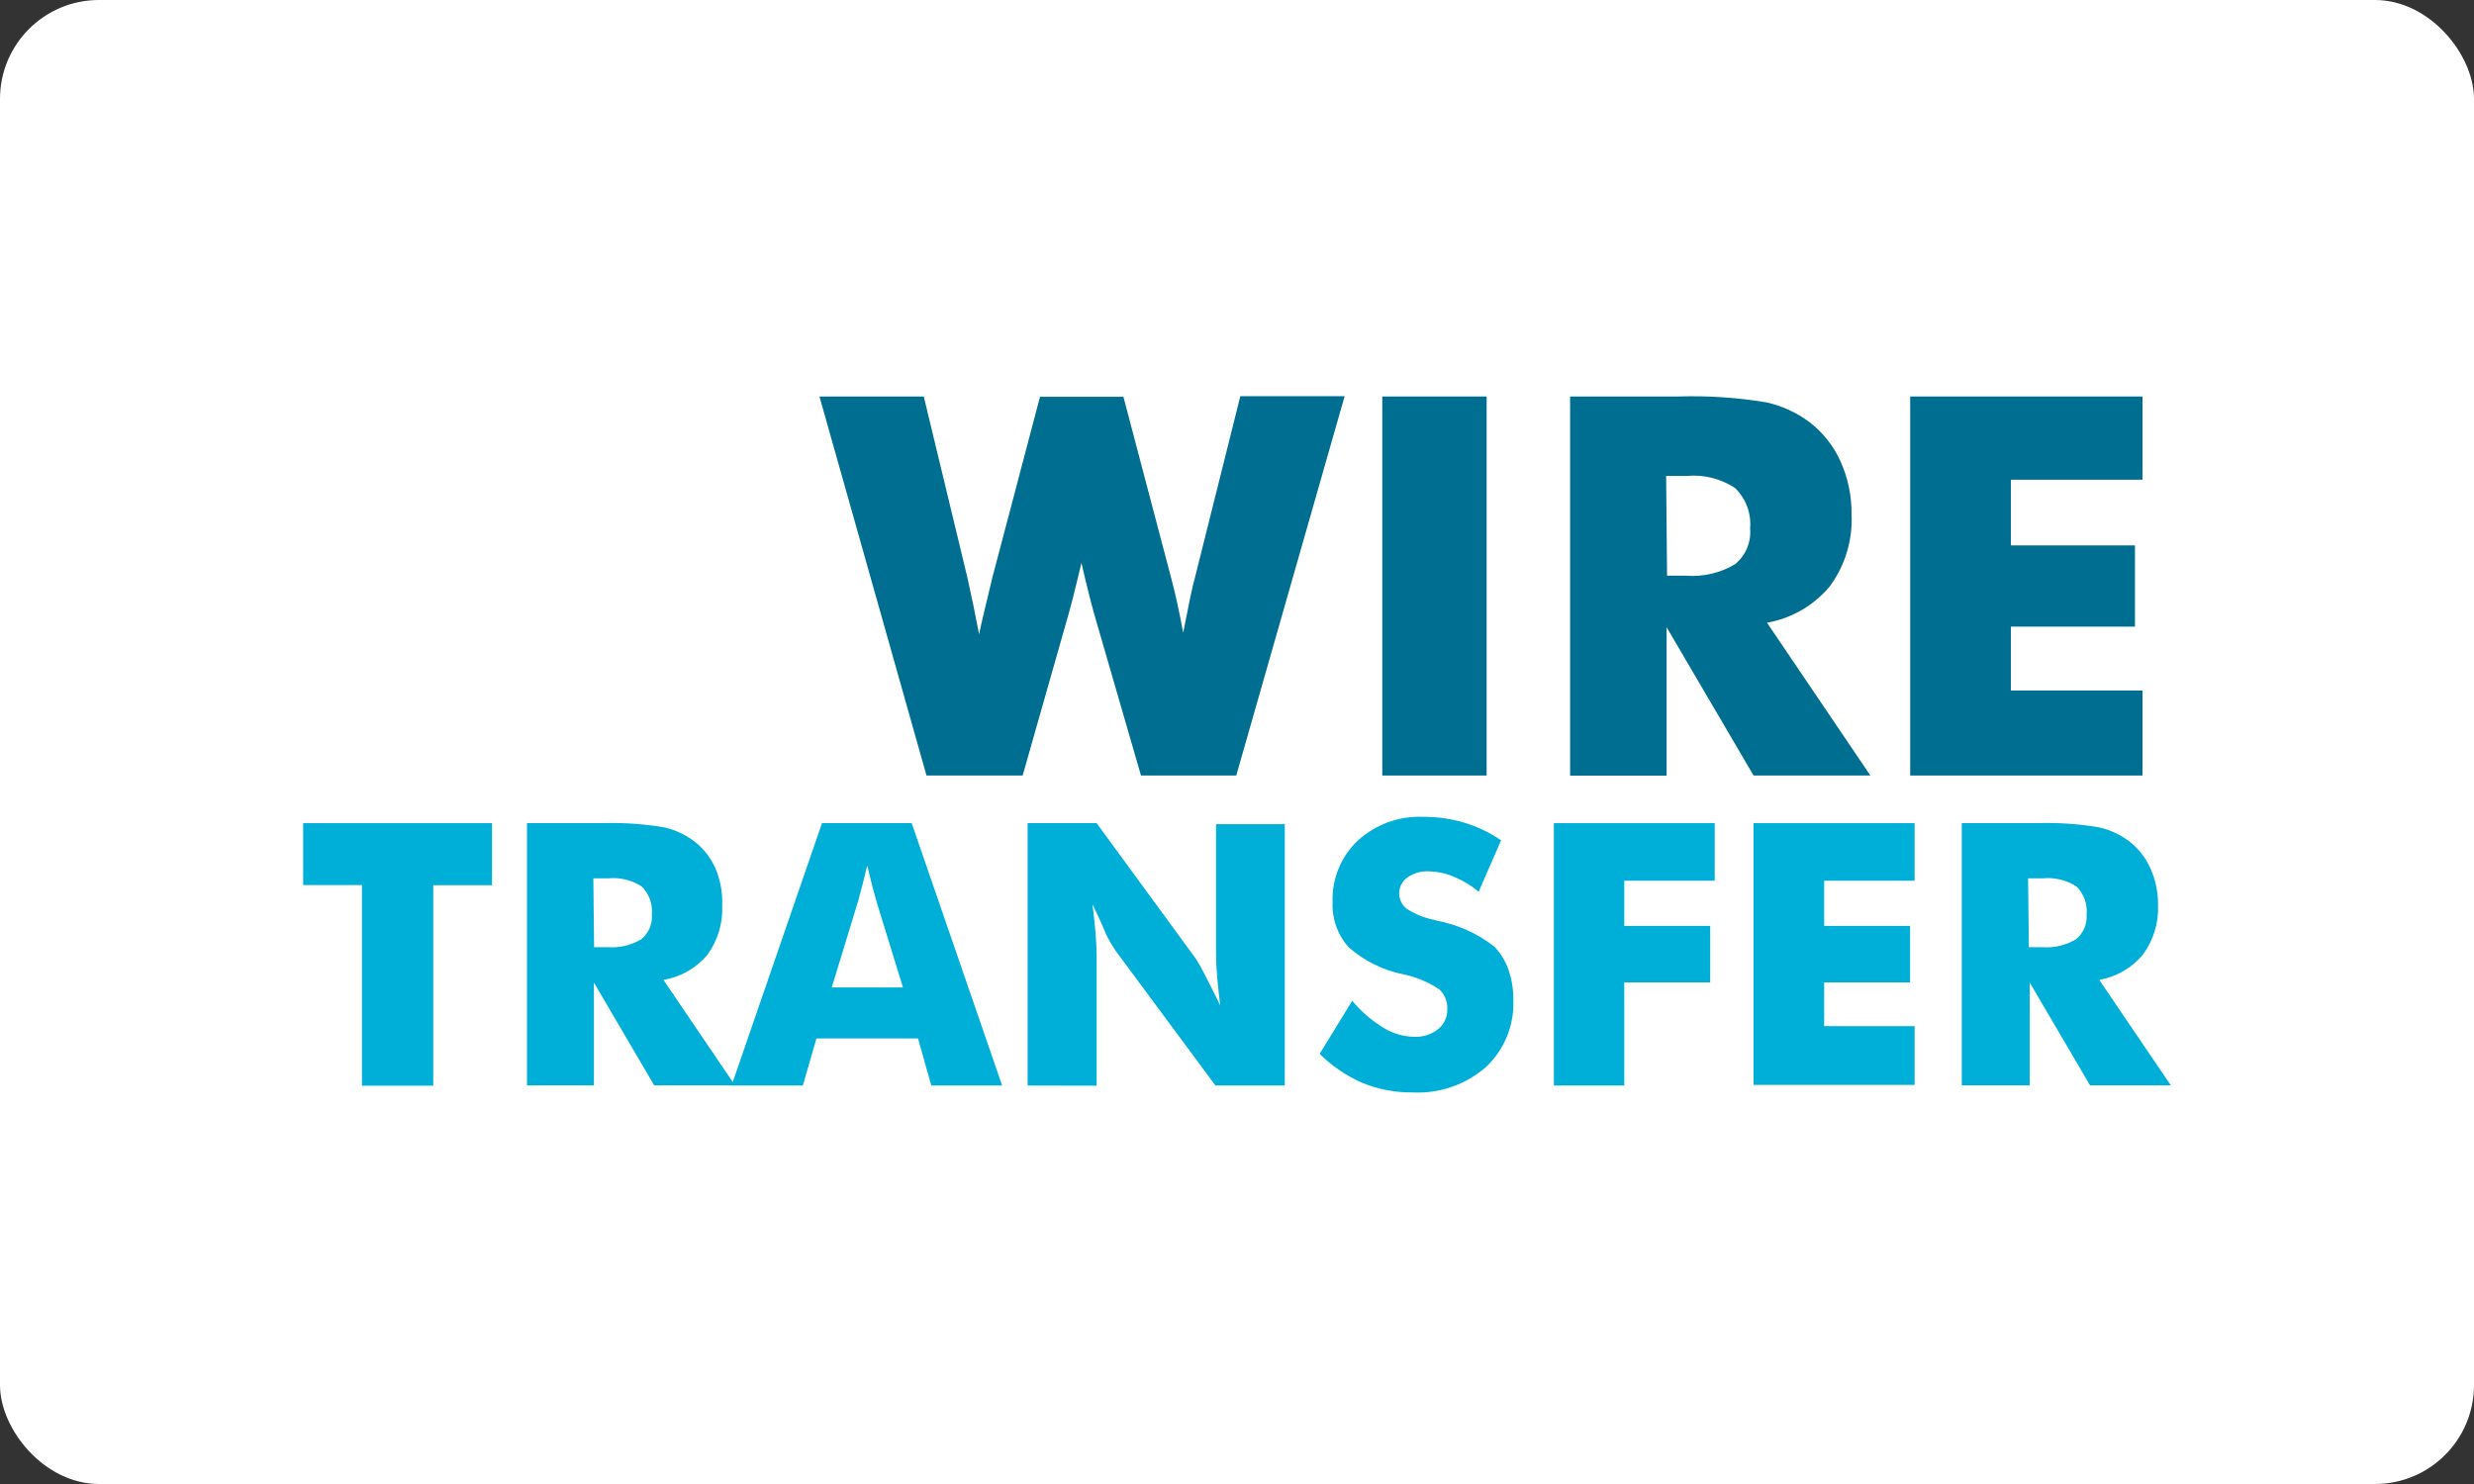 <svg width="100" height="60" viewBox="0 0 100 60" fill="none" xmlns="http://www.w3.org/2000/svg">
<rect x="0" y="0" width="100" height="60" fill="#333333" stroke="none"/>
<g clip-path="url(#clip0_4426_20744)">
<rect width="100" height="60" rx="4" fill="white"/>
<path d="M14.63 43.889V35.785H12.254V33.281H19.888V35.791H17.512V43.895H14.63V43.889Z" fill="#00AFD8"/>
<path d="M21.302 43.889V33.281H24.348C25.174 33.255 26.001 33.31 26.816 33.445C27.257 33.539 27.672 33.726 28.035 33.994C28.418 34.283 28.721 34.665 28.918 35.103C29.119 35.58 29.213 36.096 29.192 36.614C29.224 37.332 29.009 38.039 28.583 38.618C28.131 39.15 27.505 39.504 26.816 39.618L29.71 43.883H26.444L24.007 39.727V43.883H21.302V43.889ZM24.013 38.295H24.549C25.026 38.333 25.503 38.223 25.914 37.978C26.215 37.738 26.377 37.363 26.347 36.979C26.389 36.56 26.241 36.145 25.945 35.846C25.544 35.585 25.068 35.467 24.592 35.511H23.983L24.013 38.295Z" fill="#00AFD8"/>
<path d="M29.57 43.889L33.225 33.281H36.851L40.507 43.889H37.643L37.107 41.988H33L32.452 43.889H29.57ZM33.621 39.922H36.497L35.419 36.419C35.386 36.313 35.34 36.142 35.279 35.907L35.053 34.993C34.992 35.253 34.931 35.503 34.87 35.742C34.809 35.982 34.749 36.209 34.688 36.425L33.621 39.922Z" fill="#00AFD8"/>
<path d="M41.537 43.889V33.281H44.327L48.337 38.764C48.474 38.981 48.6 39.205 48.714 39.435C48.889 39.772 49.092 40.178 49.324 40.653C49.267 40.215 49.224 39.823 49.196 39.477C49.167 39.132 49.153 38.828 49.153 38.563V33.323H51.931V43.889H49.129L45.095 38.442C44.951 38.227 44.821 38.003 44.705 37.771C44.559 37.406 44.376 37.002 44.157 36.559C44.214 37.002 44.256 37.396 44.285 37.741C44.313 38.086 44.327 38.391 44.327 38.655V43.895L41.537 43.889Z" fill="#00AFD8"/>
<path d="M54.656 40.464C55.018 40.896 55.448 41.266 55.929 41.561C56.306 41.79 56.737 41.914 57.178 41.921C57.522 41.934 57.859 41.824 58.129 41.61C58.369 41.418 58.507 41.125 58.5 40.818C58.519 40.511 58.401 40.212 58.177 40.001C57.734 39.705 57.237 39.498 56.715 39.392C55.896 39.226 55.136 38.848 54.509 38.295C54.063 37.794 53.831 37.138 53.864 36.467C53.831 35.533 54.202 34.63 54.881 33.987C55.601 33.33 56.551 32.984 57.525 33.025C58.089 33.022 58.649 33.102 59.189 33.262C59.718 33.422 60.219 33.663 60.675 33.975L59.768 36.053C59.464 35.798 59.123 35.593 58.756 35.444C58.432 35.306 58.084 35.234 57.733 35.23C57.43 35.217 57.132 35.305 56.886 35.48C56.678 35.626 56.554 35.866 56.557 36.12C56.556 36.356 56.661 36.579 56.843 36.729C57.178 36.952 57.552 37.107 57.946 37.186L58.074 37.223C58.922 37.382 59.72 37.741 60.401 38.271C60.657 38.539 60.852 38.859 60.974 39.209C61.109 39.601 61.175 40.013 61.169 40.428C61.212 41.452 60.808 42.444 60.06 43.145C59.244 43.855 58.185 44.222 57.105 44.169C56.414 44.177 55.729 44.049 55.088 43.791C54.437 43.509 53.844 43.108 53.34 42.609L54.656 40.464Z" fill="#00AFD8"/>
<path d="M62.808 43.889V33.281H69.309V35.608H65.653V37.436H69.126V39.721H65.653V43.889H62.808Z" fill="#00AFD8"/>
<path d="M70.881 43.889V33.281H77.389V35.608H73.733V37.436H77.206V39.721H73.733V41.488H77.389V43.864H70.881V43.889Z" fill="#00AFD8"/>
<path d="M79.296 43.889V33.281H82.342C83.17 33.254 83.999 33.309 84.816 33.445C85.256 33.539 85.672 33.726 86.034 33.993C86.417 34.283 86.721 34.664 86.918 35.102C87.128 35.569 87.234 36.077 87.229 36.589C87.26 37.307 87.045 38.014 86.619 38.594C86.171 39.134 85.544 39.497 84.852 39.617L87.746 43.882H84.481L82.043 39.727V43.882H79.332L79.296 43.889ZM82.007 38.295H82.543C83.02 38.333 83.497 38.222 83.908 37.978C84.209 37.737 84.371 37.363 84.341 36.979C84.383 36.56 84.235 36.144 83.938 35.846C83.538 35.585 83.061 35.467 82.586 35.511H81.976L82.007 38.295Z" fill="#00AFD8"/>
<path d="M45.406 16.031L47.332 23.343C47.421 23.672 47.504 24.013 47.581 24.366C47.659 24.72 47.74 25.126 47.825 25.585C47.931 25.041 48.02 24.592 48.093 24.239C48.166 23.885 48.237 23.582 48.306 23.331L50.134 16.019H54.351L49.97 31.355H46.119L44.224 24.811C44.155 24.58 44.039 24.129 43.877 23.459C43.808 23.158 43.753 22.924 43.712 22.758L43.566 23.367C43.404 24.046 43.282 24.523 43.2 24.799L41.336 31.355H37.449L33.123 16.031H37.339L39.1 23.343C39.185 23.721 39.266 24.098 39.344 24.476C39.421 24.854 39.498 25.244 39.575 25.646C39.636 25.354 39.705 25.047 39.782 24.726C39.859 24.405 39.969 23.948 40.111 23.355L42.037 16.043H45.406V16.031Z" fill="#006E90"/>
<path d="M55.873 31.355V16.031H60.09V31.355H55.873Z" fill="#006E90"/>
<path d="M63.465 31.355V16.031H67.828C69.025 15.992 70.223 16.072 71.404 16.269C72.025 16.408 72.611 16.676 73.123 17.055C73.674 17.474 74.112 18.025 74.396 18.657C74.698 19.331 74.85 20.063 74.841 20.802C74.888 21.838 74.581 22.858 73.969 23.696C73.323 24.476 72.421 25.001 71.423 25.177L75.602 31.355H70.88L67.365 25.359V31.361H63.447L63.465 31.355ZM67.383 23.276H68.157C68.847 23.329 69.536 23.167 70.131 22.812C70.56 22.462 70.789 21.921 70.74 21.369C70.795 20.758 70.571 20.156 70.131 19.73C69.555 19.351 68.867 19.179 68.181 19.242H67.346L67.383 23.276Z" fill="#006E90"/>
<path d="M77.211 31.355V16.031H86.6V19.395H81.281V22.051H86.296V25.335H81.281V27.919H86.6V31.355H77.211Z" fill="#006E90"/>
<path d="M31.489 15.915H12.369V18.95H31.489V15.915Z" fill="url(#paint0_linear_4426_20744)"/>
<path d="M31.489 21.808H12.369V24.842H31.489V21.808Z" fill="url(#paint1_linear_4426_20744)"/>
<path d="M31.489 28.236H12.369V31.27H31.489V28.236Z" fill="url(#paint2_linear_4426_20744)"/>
</g>
<defs>
<linearGradient id="paint0_linear_4426_20744" x1="12.369" y1="17.433" x2="31.489" y2="17.433" gradientUnits="SpaceOnUse">
<stop stop-color="#41E700" stop-opacity="0"/>
<stop offset="0.74" stop-color="#3ACD00"/>
<stop offset="0.78" stop-color="#36BE00"/>
<stop offset="0.93" stop-color="#299100"/>
<stop offset="1" stop-color="#248000"/>
</linearGradient>
<linearGradient id="paint1_linear_4426_20744" x1="12.369" y1="23.325" x2="31.489" y2="23.325" gradientUnits="SpaceOnUse">
<stop stop-color="#41E700" stop-opacity="0"/>
<stop offset="0.74" stop-color="#3ACD00"/>
<stop offset="0.78" stop-color="#36BE00"/>
<stop offset="0.93" stop-color="#299100"/>
<stop offset="1" stop-color="#248000"/>
</linearGradient>
<linearGradient id="paint2_linear_4426_20744" x1="12.369" y1="29.753" x2="31.489" y2="29.753" gradientUnits="SpaceOnUse">
<stop stop-color="#41E700" stop-opacity="0"/>
<stop offset="0.74" stop-color="#3ACD00"/>
<stop offset="0.78" stop-color="#36BE00"/>
<stop offset="0.93" stop-color="#299100"/>
<stop offset="1" stop-color="#248000"/>
</linearGradient>
<clipPath id="clip0_4426_20744">
<rect width="100" height="60" fill="white"/>
</clipPath>
</defs>
</svg>
